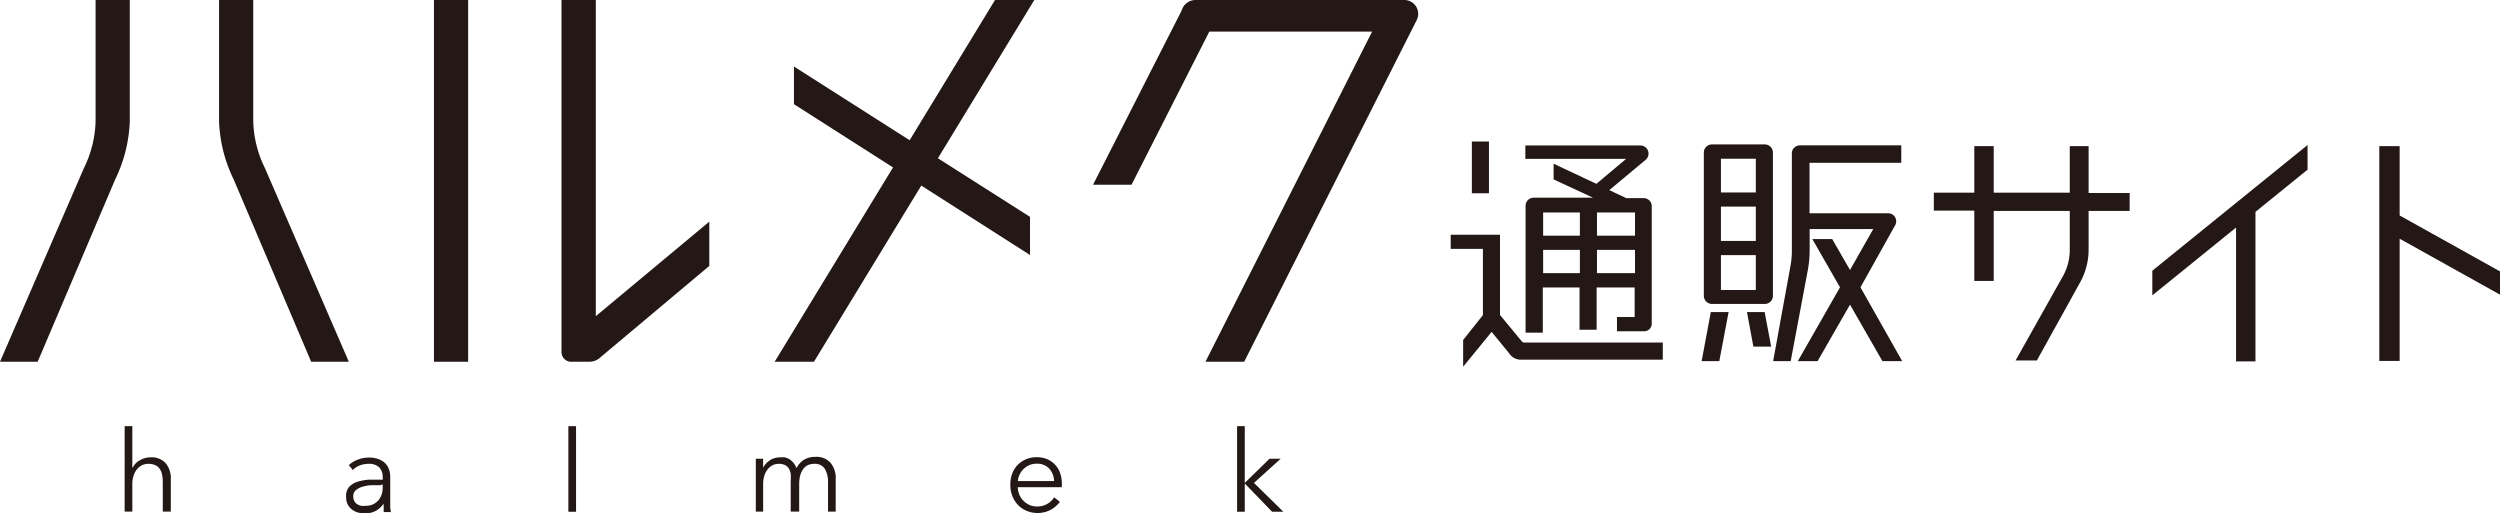 <svg xmlns="http://www.w3.org/2000/svg" viewBox="0 0 215 44.12"><defs><style>.cls-1{fill:#231815;}</style></defs><title>アセット 23</title><g id="レイヤー_2" data-name="レイヤー 2"><g id="レイヤー_1-2" data-name="レイヤー 1"><rect class="cls-1" x="37.32" width="2.94" height="31.11"/><path class="cls-1" d="M61,19.06l-9.76,8.13V0H48.29V30.21a.84.84,0,0,0,.77.9h1.61a1.38,1.38,0,0,0,1-.41L61,22.87Z"/><path class="cls-1" d="M3.24,31.11,9.91,15.42a12.36,12.36,0,0,0,1.25-4.95V0H8.22V10.45a9.63,9.63,0,0,1-1,4L0,31.11Z"/><path class="cls-1" d="M26.76,31.11,20.09,15.42a12.36,12.36,0,0,1-1.25-4.95V0h2.94V10.45a9.63,9.63,0,0,0,1,4L30,31.11Z"/><path class="cls-1" d="M121.83,1.74A1.19,1.19,0,0,0,120.77,0h-18a1.25,1.25,0,0,0-1.15.91L94,15.89h3.31L104,2.72h14L103.67,31.11H107Z"/><polygon class="cls-1" points="88.95 0 85.57 0 78.23 12.06 68.28 5.72 68.28 8.96 76.8 14.4 66.62 31.11 70 31.11 79.23 15.96 88.58 21.93 88.58 18.65 80.66 13.61 88.95 0"/><path class="cls-1" d="M11.43,40.2a1.35,1.35,0,0,1,.62-.63,1.82,1.82,0,0,1,.91-.24,1.61,1.61,0,0,1,1.3.52,2,2,0,0,1,.43,1.36V44H14V41.49a3.3,3.3,0,0,0-.06-.66,1.31,1.31,0,0,0-.2-.5.85.85,0,0,0-.38-.32,1.29,1.29,0,0,0-.59-.12,1.34,1.34,0,0,0-.52.1,1.54,1.54,0,0,0-.44.33,1.67,1.67,0,0,0-.31.56,2.3,2.3,0,0,0-.12.79V44h-.66V36.65h.66V40.2Z"/><path class="cls-1" d="M32.91,41.06a1.16,1.16,0,0,0-.31-.88,1.26,1.26,0,0,0-.91-.29,2.14,2.14,0,0,0-.76.14,1.9,1.9,0,0,0-.59.39L30,40a2.23,2.23,0,0,1,.74-.46,2.69,2.69,0,0,1,1.05-.19,2.22,2.22,0,0,1,.69.11,1.59,1.59,0,0,1,.56.3,1.33,1.33,0,0,1,.38.52,1.83,1.83,0,0,1,.14.73v2c0,.18,0,.36,0,.55a2.84,2.84,0,0,0,.06.48H33a3.6,3.6,0,0,1,0-.36,2.48,2.48,0,0,1,0-.38h0a2,2,0,0,1-.71.65,2,2,0,0,1-.95.2,2.11,2.11,0,0,1-.54-.07,1.54,1.54,0,0,1-.5-.24,1.22,1.22,0,0,1-.38-.43,1.19,1.19,0,0,1-.15-.64A1.23,1.23,0,0,1,30,41.9a1.66,1.66,0,0,1,.72-.46,4.3,4.3,0,0,1,1-.19c.38,0,.78,0,1.2,0Zm-.2.67-.82,0a3.23,3.23,0,0,0-.75.14,1.45,1.45,0,0,0-.55.3.65.65,0,0,0-.21.51.86.86,0,0,0,.09.41.72.72,0,0,0,.25.27,1,1,0,0,0,.34.14,1.74,1.74,0,0,0,.39,0,1.52,1.52,0,0,0,.62-.12,1.57,1.57,0,0,0,.46-.34,1.64,1.64,0,0,0,.28-.48,1.8,1.8,0,0,0,.1-.57v-.34Z"/><rect class="cls-1" x="48.88" y="36.65" width="0.66" height="7.36"/><path class="cls-1" d="M66.2,39.58a1.74,1.74,0,0,1,.9-.25,2.58,2.58,0,0,1,.38,0,1.56,1.56,0,0,1,.39.15,1.64,1.64,0,0,1,.35.3,1.56,1.56,0,0,1,.28.48,1.8,1.8,0,0,1,.64-.72,1.85,1.85,0,0,1,1-.25,1.59,1.59,0,0,1,1.29.52,2,2,0,0,1,.44,1.36V44h-.66V41.48a2.15,2.15,0,0,0-.27-1.15,1,1,0,0,0-.91-.44,1.28,1.28,0,0,0-.61.14,1.15,1.15,0,0,0-.4.39,1.86,1.86,0,0,0-.22.54,3.18,3.18,0,0,0-.07.62V44H68V41.35a3.86,3.86,0,0,0,0-.61,1.26,1.26,0,0,0-.17-.46.85.85,0,0,0-.33-.29,1.29,1.29,0,0,0-.55-.1,1.17,1.17,0,0,0-.47.1,1.5,1.5,0,0,0-.43.33,1.86,1.86,0,0,0-.31.56,2.6,2.6,0,0,0-.11.79V44H65V40.45c0-.12,0-.28,0-.47s0-.37,0-.53h.63c0,.12,0,.26,0,.41s0,.27,0,.37h0a1.56,1.56,0,0,1,.6-.65"/><path class="cls-1" d="M91.32,41.59v.15s0,.1,0,.16H87.53a1.8,1.8,0,0,0,.14.65,1.54,1.54,0,0,0,.35.52,1.73,1.73,0,0,0,.52.36,1.76,1.76,0,0,0,1.55-.11,1.77,1.77,0,0,0,.57-.55l.49.39a2.48,2.48,0,0,1-.9.74,2.5,2.5,0,0,1-1,.22,2.42,2.42,0,0,1-.94-.18,2.15,2.15,0,0,1-.75-.5,2.31,2.31,0,0,1-.49-.76,2.47,2.47,0,0,1-.18-1,2.52,2.52,0,0,1,.18-1A2.23,2.23,0,0,1,87.5,40a2.31,2.31,0,0,1,.73-.5,2.27,2.27,0,0,1,.91-.18,2.32,2.32,0,0,1,.94.18,2,2,0,0,1,.68.49,2,2,0,0,1,.42.72,2.74,2.74,0,0,1,.14.87m-.67-.21a1.63,1.63,0,0,0-.42-1.07,1.39,1.39,0,0,0-1.09-.42,1.59,1.59,0,0,0-.62.12,1.64,1.64,0,0,0-.83.81,1.37,1.37,0,0,0-.15.56Z"/><polygon class="cls-1" points="107.05 41.5 107.08 41.5 109.18 39.45 110.14 39.45 107.84 41.53 110.37 44.01 109.4 44.01 107.08 41.61 107.05 41.61 107.05 44.01 106.39 44.01 106.39 36.65 107.05 36.65 107.05 41.5"/><polygon class="cls-1" points="185.1 25.4 192.3 19.57 192.3 31.08 193.97 31.08 193.97 18.22 198.45 14.59 198.45 12.47 185.1 23.28 185.1 25.4"/><path class="cls-1" d="M179.62,12.57H178v4h-6.54v-4h-1.67v4h-3.48v1.54h3.48v6.05h1.67V18.14H178v3.33a4.67,4.67,0,0,1-.56,2.23L173.34,31h1.83l3.75-6.77a5.78,5.78,0,0,0,.7-2.79V18.14h3.53V16.6h-3.53Z"/><polygon class="cls-1" points="206.37 18.53 206.37 12.57 204.62 12.57 204.62 31.04 206.37 31.04 206.37 20.53 215 25.34 215 23.34 206.37 18.53"/><path class="cls-1" d="M151.77,12.42h-4.54a.7.7,0,0,0-.7.7V25.44a.7.7,0,0,0,.7.7h4.54a.7.7,0,0,0,.7-.7V13.12a.7.7,0,0,0-.7-.7M151,16.55h-3v-2.9h3Zm0,4.17h-3V17.77h3Zm-3,1.22h3v3h-3Z"/><polygon class="cls-1" points="146.34 31.06 147.86 31.06 148.66 26.84 147.13 26.84 146.34 31.06"/><path class="cls-1" d="M163,19.34a.69.69,0,0,0-.6-1h-6.78V14h7.89V12.5H154.8a.69.69,0,0,0-.7.69v8.43a6.87,6.87,0,0,1-.11,1.2l-1.5,8.24H154l1.47-7.82a9.48,9.48,0,0,0,.16-1.77V19.7h5.47l-2,3.52-1.53-2.66h-1.71l2.38,4.15-3.63,6.35h1.7l2.79-4.86,2.79,4.86h1.7L160,24.71Z"/><polygon class="cls-1" points="150.24 26.84 150.79 29.81 152.32 29.81 151.76 26.84 150.24 26.84"/><rect class="cls-1" x="126.58" y="12.17" width="1.47" height="4.45"/><path class="cls-1" d="M137.29,15.81l-3.68-1.73v1.35L137,17h-5.1a.7.7,0,0,0-.7.69V28.61h1.48V24.72h3.16v3.64h1.47V24.72h3.27v2.54h-1.52v1.23h2.35a.65.65,0,0,0,.64-.65V17.73a.69.69,0,0,0-.69-.69h-1.5l-1.46-.69,3.13-2.61a.7.7,0,0,0-.45-1.23h-9.9v1.15h8.67Zm3.32,4.46h-3.27v-2h3.27Zm-4.74,0h-3.16v-2h3.16Zm-3.16,1.22h3.16v2h-3.16Zm4.63,0h3.27v2h-3.27Z"/><path class="cls-1" d="M130.87,29.35,129,27.09v-6.9h-4.24V21.4h2.77v5.7l-1.7,2.14v2.3l2.45-3,1.51,1.85a1.19,1.19,0,0,0,1.09.54H143V29.46H131.08a.26.26,0,0,1-.21-.11"/></g></g></svg>